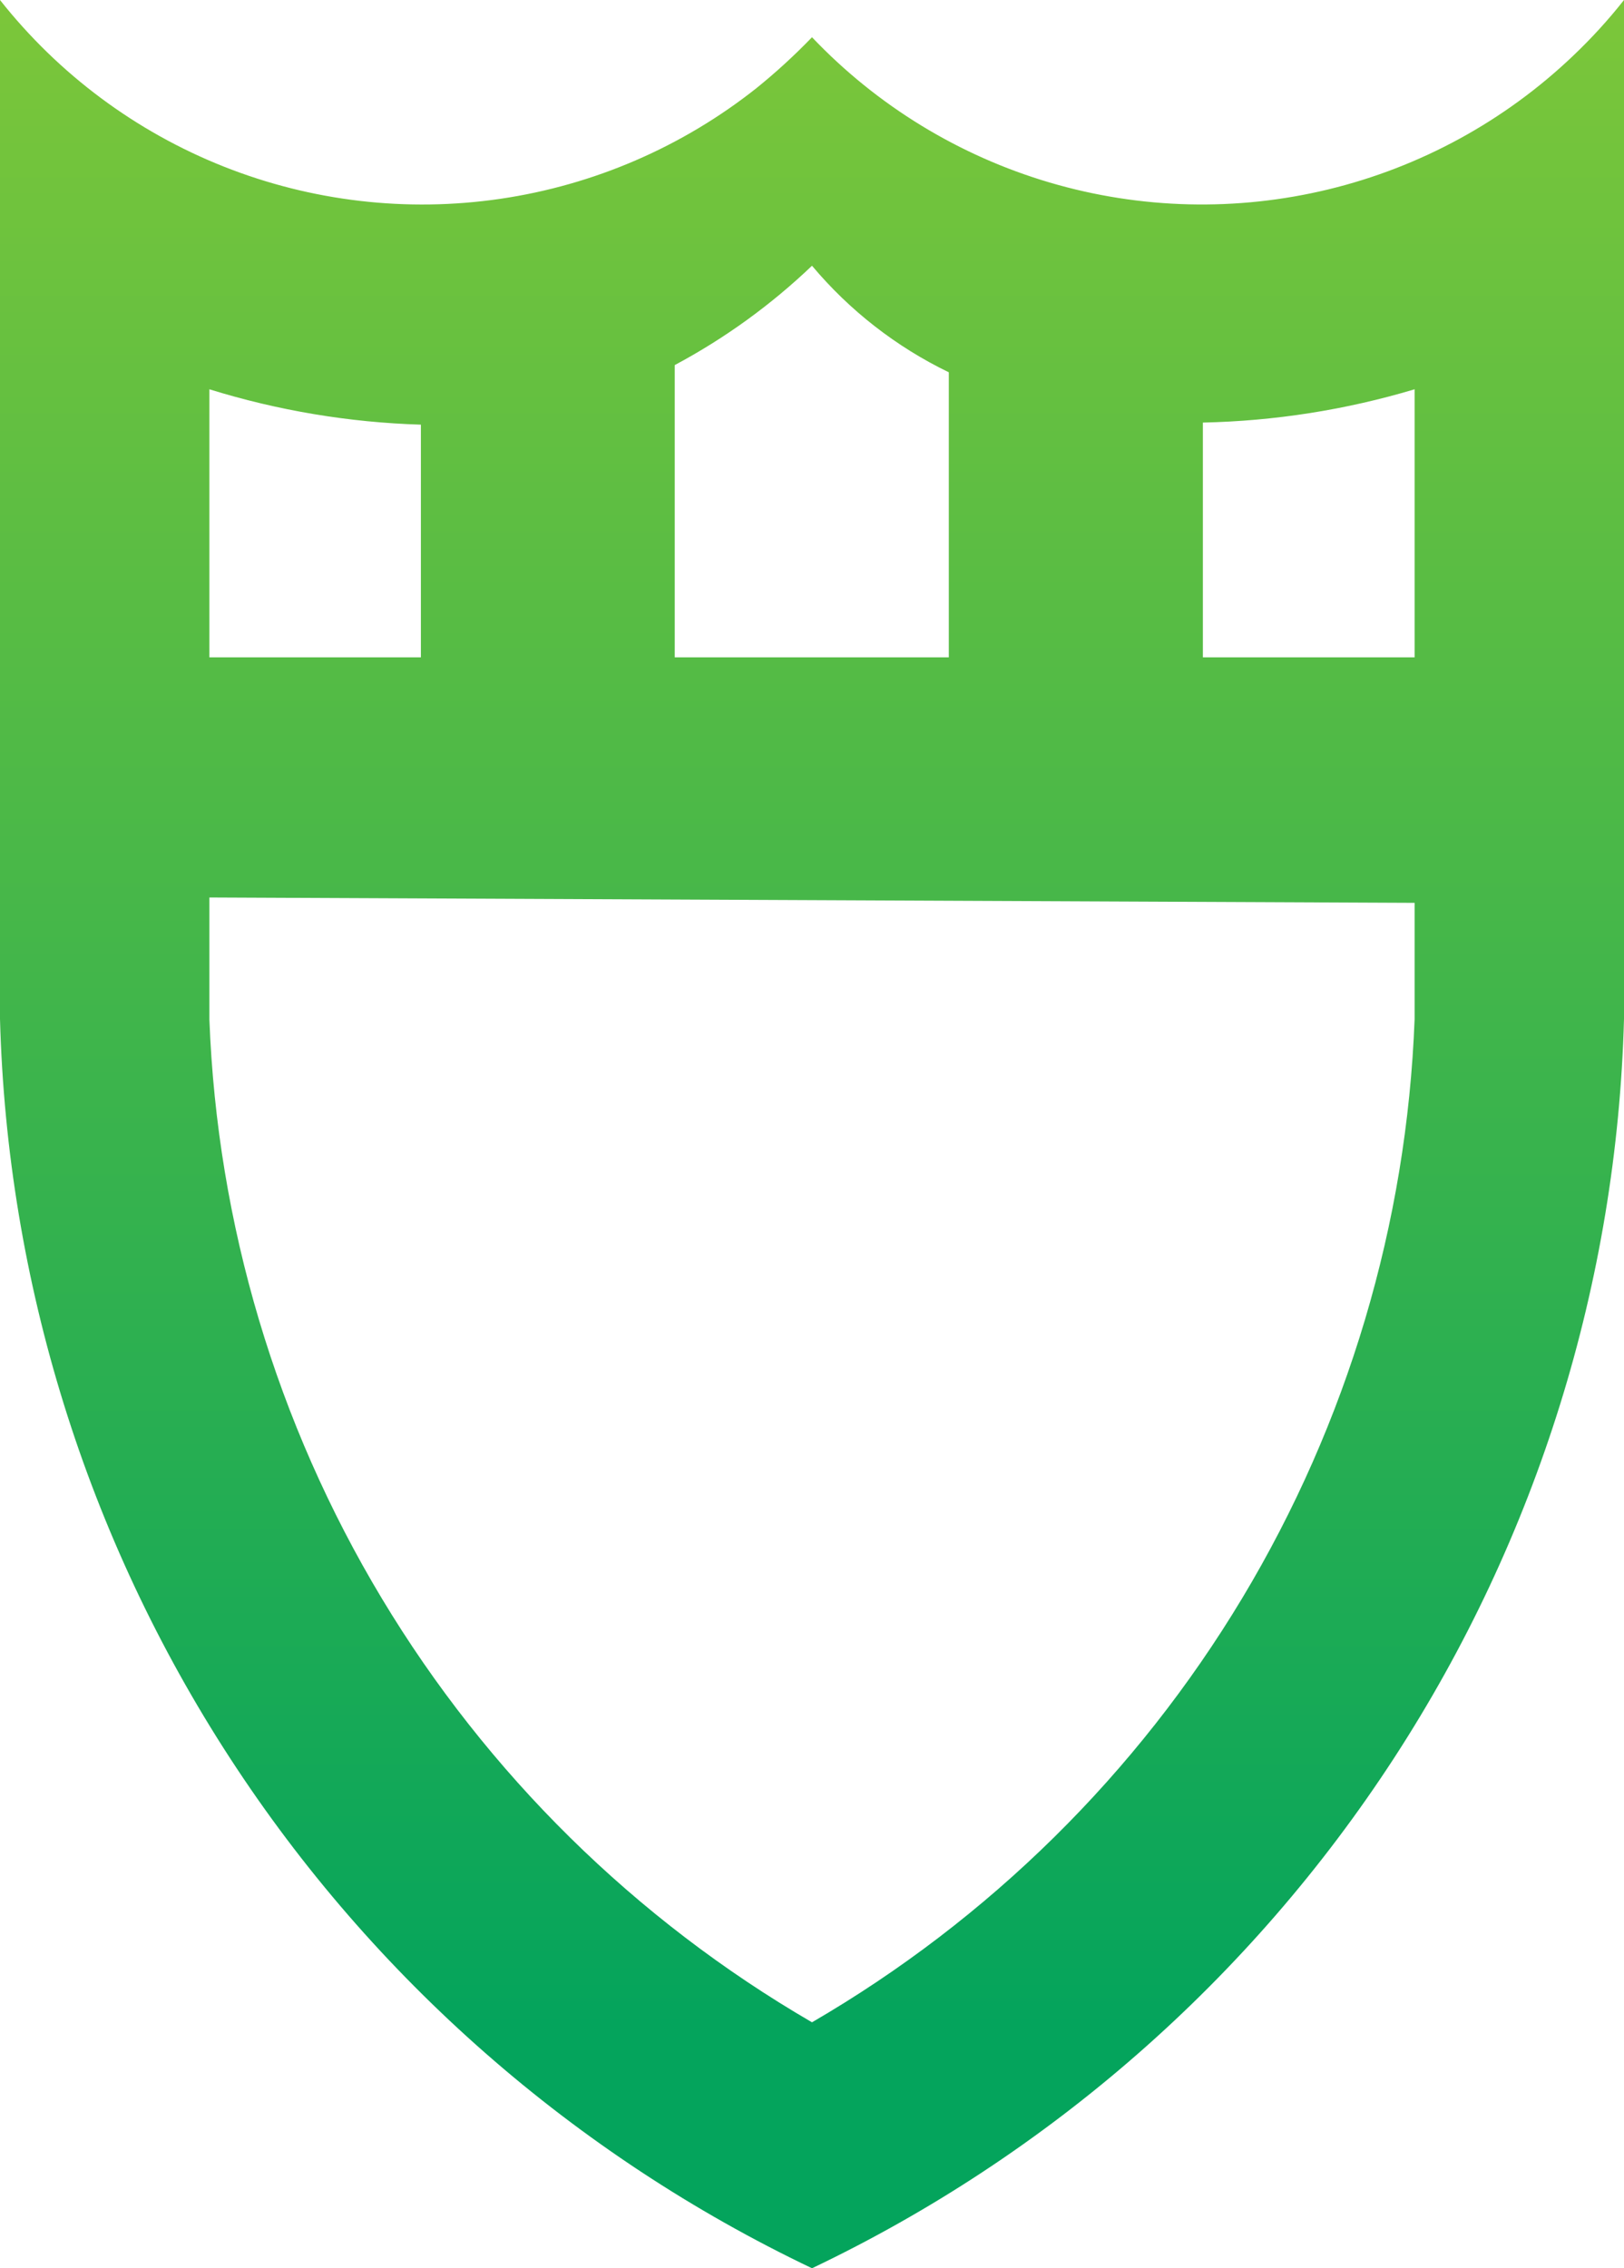 <svg xmlns="http://www.w3.org/2000/svg" xmlns:xlink="http://www.w3.org/1999/xlink" viewBox="0 0 69.8 97.48"><defs><style>.cls-1{fill:none;clip-rule:evenodd;}.cls-2{clip-path:url(#clip-path);}.cls-3{fill:url(#Sfumatura_senza_nome);}</style><clipPath id="clip-path"><path class="cls-1" d="M69.8,43.79A61.31,61.31,0,0,1,34.9,97.48,61.31,61.31,0,0,1,0,43.79V0A23.13,23.13,0,0,0,32.51,3.79,26.06,26.06,0,0,0,34.9,1.6a23.12,23.12,0,0,0,32.71.8A22.58,22.58,0,0,0,69.8,0ZM9,43.82A52.12,52.12,0,0,0,34.9,86.91,52.15,52.15,0,0,0,60.8,43.8v-5L9,38.57Zm9.09-15.57v-10A34.21,34.21,0,0,1,9,16.73V28.25ZM29,15.69V28.25H40.78V16a17.8,17.8,0,0,1-5.88-4.58A26.86,26.86,0,0,1,29,15.69ZM60.8,28.25V16.73a34.25,34.25,0,0,1-9.1,1.43V28.25Z"/></clipPath><linearGradient id="Sfumatura_senza_nome" x1="34.9" y1="87.13" x2="34.9" y2="-8.74" gradientUnits="userSpaceOnUse"><stop offset="0" stop-color="#04a45c"/><stop offset="1" stop-color="#88ca36"/></linearGradient></defs><g id="Livello_2" data-name="Livello 2"><g id="Livello_1-2" data-name="Livello 1"><g class="cls-2"><rect class="cls-3" width="69.8" height="97.48"/></g></g></g></svg>
